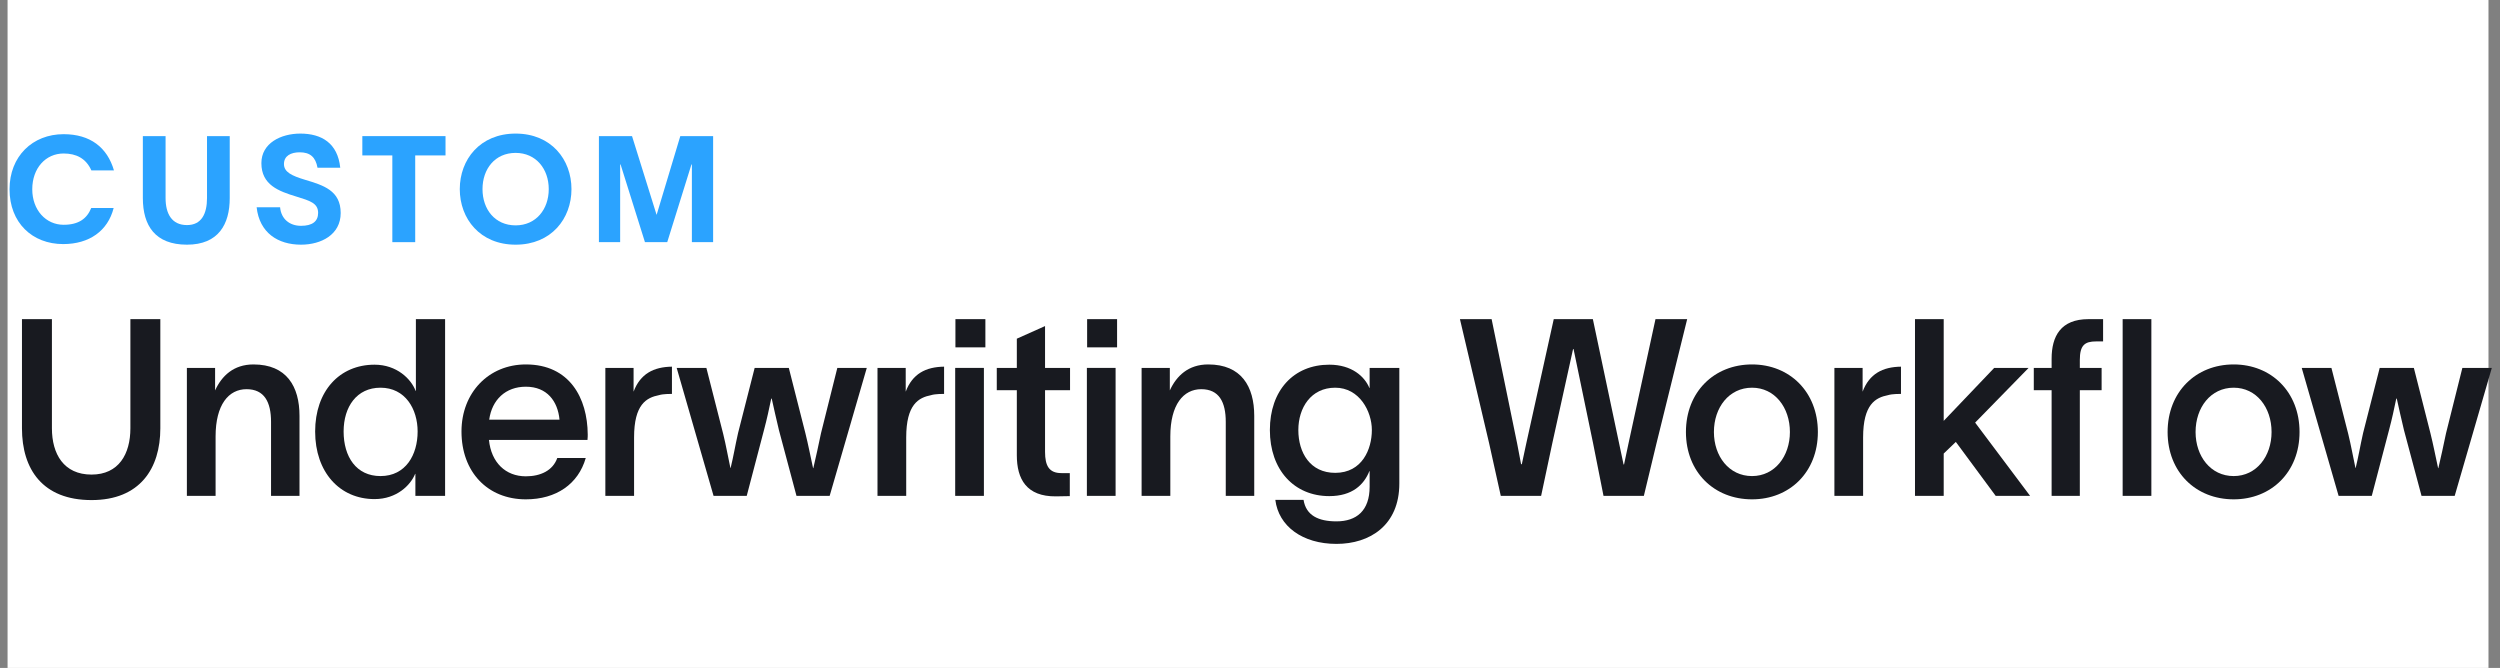<svg width="262" height="70" viewBox="0 0 262 70" fill="none" xmlns="http://www.w3.org/2000/svg">
<rect x="0" y="0" width="262" height="70" fill="#808080" stroke="none"/>
<rect width="260" height="70" transform="translate(0.793)" fill="white"/>
<path d="M11.911 21.798C11.304 24.195 9.358 25.58 6.619 25.58C3.381 25.58 1 23.339 1 19.837C1 16.381 3.413 14.062 6.666 14.062C9.452 14.062 11.242 15.447 11.942 17.86H9.576C9.016 16.599 7.989 16.086 6.666 16.086C4.798 16.086 3.381 17.611 3.381 19.837C3.381 22.016 4.813 23.557 6.666 23.557C8.238 23.557 9.109 22.919 9.561 21.798H11.911Z" fill="#2BA3FF"/>
<path d="M24.076 20.755C24.076 23.526 22.878 25.642 19.594 25.642C16.263 25.642 14.971 23.65 14.971 20.755V14.265H17.352V20.755C17.352 22.405 18.006 23.588 19.594 23.588C21.119 23.588 21.695 22.405 21.695 20.755V14.265H24.076V20.755Z" fill="#2BA3FF"/>
<path d="M29.354 21.72C29.463 22.95 30.35 23.666 31.549 23.666C32.716 23.666 33.339 23.214 33.339 22.311C33.339 21.284 32.467 21.035 31.051 20.599C29.214 20.039 27.393 19.385 27.393 17.097C27.393 14.996 29.447 14 31.471 14C33.697 14 35.393 14.996 35.658 17.58H33.276C33.074 16.459 32.498 15.961 31.409 15.961C30.475 15.961 29.759 16.335 29.759 17.191C29.759 18.031 30.568 18.42 31.969 18.841C33.883 19.416 35.704 19.961 35.704 22.327C35.704 24.599 33.65 25.642 31.549 25.642C29.12 25.642 27.191 24.397 26.895 21.72H29.354Z" fill="#2BA3FF"/>
<path d="M37.973 16.288V14.265H46.69V16.288H43.514V25.378H41.117V16.288H37.973Z" fill="#2BA3FF"/>
<path d="M54.038 14C57.773 14 59.89 16.724 59.89 19.821C59.89 22.919 57.773 25.642 54.038 25.642C50.302 25.642 48.185 22.919 48.185 19.821C48.185 16.724 50.302 14 54.038 14ZM50.567 19.821C50.567 21.938 51.874 23.619 54.038 23.619C56.17 23.619 57.509 21.938 57.509 19.821C57.509 17.704 56.17 16.023 54.038 16.023C51.874 16.023 50.567 17.704 50.567 19.821Z" fill="#2BA3FF"/>
<path d="M62.766 25.378V14.265H66.237L68.805 22.498H68.82L71.295 14.265H74.735V25.378H72.509V17.238H72.463L69.926 25.378H67.591L65.038 17.238H64.992V25.378H62.766Z" fill="#2BA3FF"/>
<path d="M16.803 44.886C16.803 49.088 14.676 52.408 9.592 52.408C4.481 52.408 2.302 49.192 2.302 44.886V33.446H5.441V44.886C5.441 47.583 6.686 49.736 9.592 49.736C12.445 49.736 13.665 47.583 13.665 44.886V33.446H16.803V44.886Z" fill="#181A20"/>
<path d="M19.585 51.967V38.556H22.542V40.916C23.242 39.386 24.488 38.193 26.563 38.193C30.039 38.193 31.388 40.501 31.388 43.588V51.967H28.405V44.211C28.405 42.136 27.704 40.787 25.837 40.787C23.969 40.787 22.594 42.395 22.594 45.742V51.967H19.585Z" fill="#181A20"/>
<path d="M39.253 38.219C41.588 38.219 43.092 39.723 43.559 40.968H43.585V33.446H46.646V51.967H43.533V49.659H43.508C43.041 50.826 41.588 52.305 39.253 52.305C35.595 52.305 33.027 49.477 33.027 45.223C33.027 40.994 35.569 38.219 39.253 38.219ZM36.011 45.223C36.011 47.869 37.334 49.892 39.876 49.892C42.522 49.892 43.767 47.661 43.767 45.223C43.767 42.862 42.47 40.631 39.876 40.631C37.385 40.631 36.011 42.629 36.011 45.223Z" fill="#181A20"/>
<path d="M61.386 47.998C60.608 50.722 58.299 52.331 55.109 52.331C51.088 52.331 48.364 49.451 48.364 45.223C48.364 41.15 51.218 38.193 55.109 38.193C59.7 38.193 61.568 41.721 61.594 45.534C61.594 45.664 61.594 45.871 61.568 46.105H51.243C51.477 48.465 52.981 49.918 55.109 49.918C56.639 49.918 57.936 49.321 58.403 47.998H61.386ZM51.269 43.978H58.637C58.455 42.058 57.34 40.527 55.109 40.527C52.981 40.527 51.555 41.902 51.269 43.978Z" fill="#181A20"/>
<path d="M66.399 38.556V41.046C67.099 39.178 68.5 38.452 70.42 38.426V41.28C70.264 41.28 69.486 41.28 69.071 41.409C67.748 41.669 66.451 42.369 66.451 45.845V51.967H63.441V38.556H66.399Z" fill="#181A20"/>
<path d="M74.781 51.967L70.916 38.556H74.029L75.793 45.482C76.104 46.753 76.26 47.713 76.545 49.036H76.571C76.883 47.765 77.038 46.753 77.35 45.378L79.088 38.556H82.667L84.406 45.404C84.691 46.546 84.95 47.869 85.21 49.062H85.236C85.495 47.972 85.78 46.65 86.04 45.404L87.752 38.556H90.839L86.948 51.967H83.472L81.63 45.067C81.37 43.952 81.085 42.758 80.877 41.773H80.826C80.592 42.888 80.385 43.874 80.073 45.041L78.257 51.967H74.781Z" fill="#181A20"/>
<path d="M94.919 38.556V41.046C95.619 39.178 97.02 38.452 98.94 38.426V41.28C98.784 41.28 98.006 41.28 97.591 41.409C96.268 41.669 94.971 42.369 94.971 45.845V51.967H91.961V38.556H94.919Z" fill="#181A20"/>
<path d="M103.268 36.403H100.129V33.446H103.268V36.403ZM100.104 51.967V38.556H103.113V51.967H100.104Z" fill="#181A20"/>
<path d="M109.521 47.35C109.521 48.803 109.936 49.581 111.233 49.581H112.115V51.993L110.662 52.019C107.575 52.045 106.563 50.203 106.563 47.713V40.891H104.462V38.556H106.563V35.495L109.521 34.172V38.556H112.141V40.891H109.521V47.35Z" fill="#181A20"/>
<path d="M117.07 36.403H113.931V33.446H117.07V36.403ZM113.905 51.967V38.556H116.914V51.967H113.905Z" fill="#181A20"/>
<path d="M119.64 51.967V38.556H122.598V40.916C123.298 39.386 124.543 38.193 126.619 38.193C130.095 38.193 131.444 40.501 131.444 43.588V51.967H128.46V44.211C128.46 42.136 127.76 40.787 125.892 40.787C124.024 40.787 122.65 42.395 122.65 45.742V51.967H119.64Z" fill="#181A20"/>
<path d="M143.537 38.556H146.65V50.67C146.65 55.054 143.563 57 140.061 57C136.481 57 133.991 55.132 133.654 52.383H136.611C136.87 54.017 138.167 54.639 140.061 54.639C142.162 54.639 143.537 53.524 143.537 51.008V49.373H143.511C142.941 50.8 141.721 51.993 139.309 51.993C135.625 51.993 133.083 49.244 133.083 45.067C133.083 40.916 135.573 38.219 139.309 38.219C141.669 38.219 143.018 39.464 143.511 40.657H143.537V38.556ZM136.066 45.067C136.066 47.454 137.311 49.555 139.931 49.555C142.759 49.555 143.771 47.065 143.771 45.067C143.771 43.121 142.474 40.631 139.931 40.631C137.389 40.631 136.066 42.732 136.066 45.067Z" fill="#181A20"/>
<path d="M153.002 33.446H156.322L158.994 46.468L159.409 48.647H159.487L159.954 46.468L162.833 33.446H166.932L170.149 48.673H170.201L170.668 46.468L173.495 33.446H176.816L173.599 46.468L172.276 51.967H168.048L166.958 46.468L164.909 36.584H164.857L162.678 46.468L161.51 51.967H157.282L156.063 46.468L153.002 33.446Z" fill="#181A20"/>
<path d="M183.613 52.331C179.644 52.331 176.686 49.477 176.686 45.275C176.686 41.072 179.644 38.193 183.613 38.193C187.556 38.193 190.513 41.072 190.513 45.275C190.513 49.477 187.556 52.331 183.613 52.331ZM179.618 45.275C179.618 47.817 181.2 49.892 183.613 49.892C185.999 49.892 187.582 47.817 187.582 45.275C187.582 42.706 185.999 40.631 183.613 40.631C181.2 40.631 179.618 42.706 179.618 45.275Z" fill="#181A20"/>
<path d="M195.202 38.556V41.046C195.903 39.178 197.304 38.452 199.223 38.426V41.28C199.068 41.28 198.289 41.28 197.874 41.409C196.551 41.669 195.254 42.369 195.254 45.845V51.967H192.245V38.556H195.202Z" fill="#181A20"/>
<path d="M203.7 51.967H200.691V33.446H203.7V44.107L208.992 38.556H212.598L206.995 44.289L212.754 51.967H209.148L204.971 46.312L203.7 47.532V51.967Z" fill="#181A20"/>
<path d="M215.009 37.596C215.009 35.235 215.969 33.446 218.874 33.446H220.404V35.78H219.678C218.485 35.78 217.966 36.169 217.966 37.726V38.556H220.249V40.891H217.966V51.967H215.009V40.891H213.141V38.556H215.009V37.596ZM222.454 51.967V33.446H225.463V51.967H222.454Z" fill="#181A20"/>
<path d="M234.091 52.331C230.122 52.331 227.165 49.477 227.165 45.275C227.165 41.072 230.122 38.193 234.091 38.193C238.034 38.193 240.992 41.072 240.992 45.275C240.992 49.477 238.034 52.331 234.091 52.331ZM230.096 45.275C230.096 47.817 231.679 49.892 234.091 49.892C236.478 49.892 238.06 47.817 238.06 45.275C238.06 42.706 236.478 40.631 234.091 40.631C231.679 40.631 230.096 42.706 230.096 45.275Z" fill="#181A20"/>
<path d="M245.086 51.967L241.221 38.556H244.333L246.097 45.482C246.409 46.753 246.564 47.713 246.85 49.036H246.876C247.187 47.765 247.343 46.753 247.654 45.378L249.392 38.556H252.972L254.71 45.404C254.995 46.546 255.255 47.869 255.514 49.062H255.54C255.799 47.972 256.085 46.65 256.344 45.404L258.056 38.556H261.143L257.252 51.967H253.776L251.934 45.067C251.675 43.952 251.389 42.758 251.182 41.773H251.13C250.897 42.888 250.689 43.874 250.378 45.041L248.562 51.967H245.086Z" fill="#181A20"/>
</svg>
